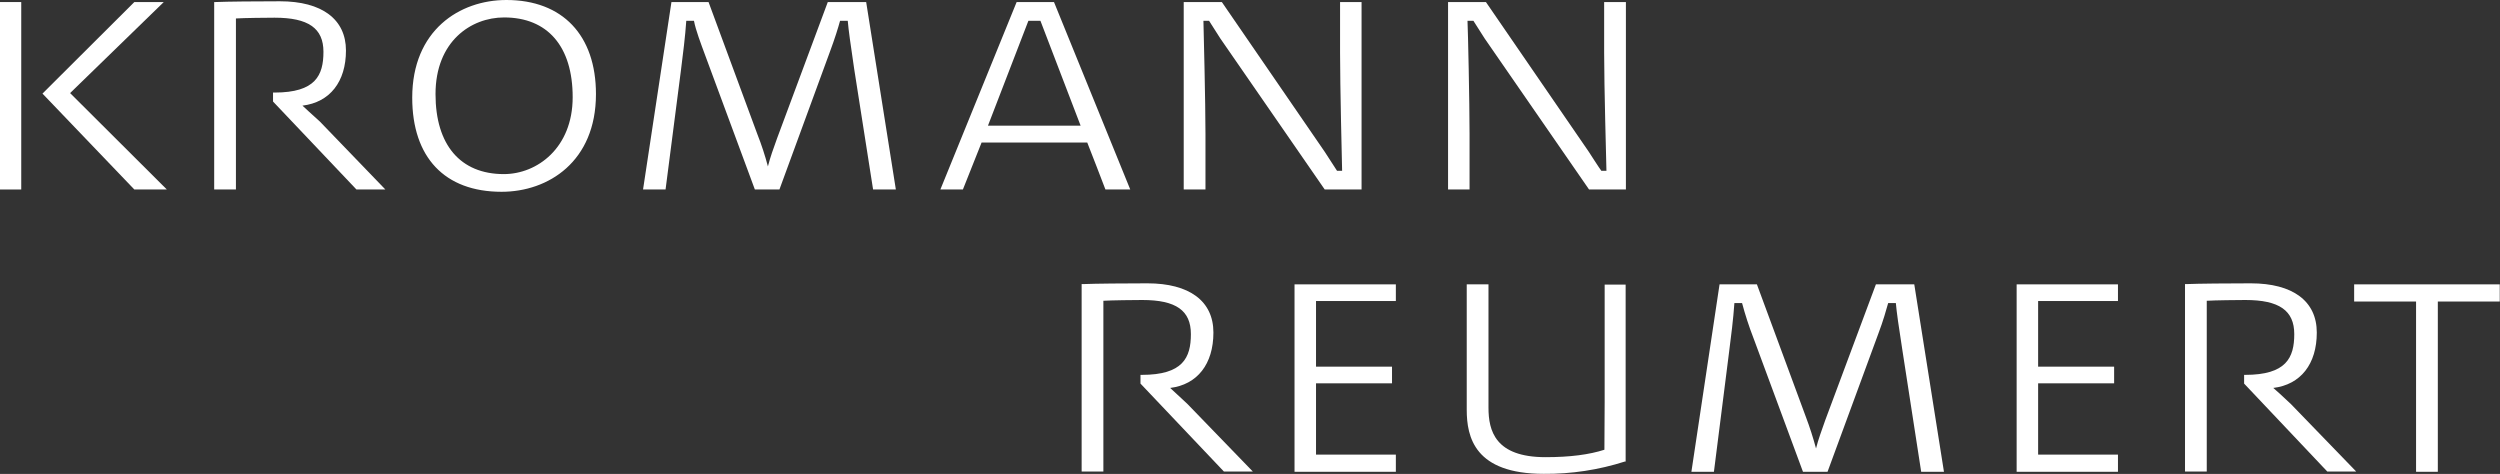 <svg width="211" height="40" viewBox="0 0 211 40" fill="none" xmlns="http://www.w3.org/2000/svg">
<rect x="0" y="0" width="211" height="40" fill="#333333" stroke="none"/>
<g clip-path="url(#clip0_260_5955)">
<path d="M135.433 24V33.954C135.433 33.954 135.412 37.806 135.412 37.958C134.137 38.369 132.518 38.585 130.444 38.585C126.19 38.585 125.628 36.356 125.628 34.409V24H123.792V34.582C123.792 36.897 124.462 39.992 130.293 39.992C132.616 40.012 134.927 39.662 137.139 38.953H137.204V24.021H135.433" fill="white"/>
<path d="M11.338 0.173L3.585 7.899L11.338 15.993H14.081L5.917 7.856L13.822 0.173H11.338Z" fill="white"/>
<path d="M1.793 0.173H0V15.993H1.793V0.173Z" fill="white"/>
<path d="M91.397 23.978H91.29V39.797H93.125V25.385C93.795 25.341 95.825 25.32 96.408 25.32C99.259 25.32 100.511 26.207 100.511 28.198C100.511 30.189 99.842 31.639 96.365 31.639H96.257V32.375L103.297 39.797H105.738L100.209 34.084L99.323 33.262L98.762 32.742C101.051 32.461 102.412 30.73 102.412 28.068C102.412 25.406 100.382 23.913 96.84 23.913C95.047 23.913 92.434 23.935 91.397 23.978Z" fill="white"/>
<path d="M184.523 23.978H184.415V39.797H186.25V25.385C186.92 25.341 188.95 25.32 189.511 25.32C192.362 25.32 193.636 26.207 193.636 28.198C193.636 30.189 192.967 31.639 189.49 31.639H189.403V32.375L196.422 39.797H198.863L193.334 34.084L192.427 33.24L191.865 32.742C194.176 32.461 195.537 30.73 195.537 28.068C195.537 25.406 193.507 23.913 189.965 23.913C188.151 23.913 185.538 23.935 184.523 23.978Z" fill="white"/>
<path d="M18.185 0.173H18.077V15.993H19.912V1.558C20.56 1.515 22.547 1.493 23.174 1.493C26.024 1.493 27.299 2.381 27.299 4.372C27.299 6.363 26.629 7.812 23.174 7.812H23.044V8.57L30.084 15.993H32.525L26.996 10.258L26.089 9.435L25.527 8.916C27.838 8.635 29.199 6.904 29.199 4.263C29.199 1.623 27.169 0.108 23.627 0.108C21.705 0.108 19.157 0.13 18.185 0.173Z" fill="white"/>
<path d="M34.792 8.245C34.792 13.287 37.535 16.187 42.33 16.187C46.282 16.187 50.299 13.634 50.299 7.942C50.299 2.965 47.47 0 42.74 0C38.788 0 34.792 2.554 34.792 8.245ZM36.758 7.942C36.758 3.484 39.76 1.472 42.546 1.472C46.217 1.472 48.334 3.917 48.334 8.202C48.334 12.487 45.332 14.694 42.524 14.694C38.853 14.694 36.758 12.227 36.758 7.942Z" fill="white"/>
<path d="M69.865 0.173L65.589 11.665C65.265 12.573 65.028 13.201 64.812 14.045C64.57 13.127 64.275 12.223 63.926 11.34L59.801 0.173H56.67L54.273 15.993H56.173L57.469 5.951C57.642 4.588 57.836 3.052 57.922 1.753H58.57C58.721 2.554 59.153 3.679 59.52 4.675L63.71 15.993H65.784L70.06 4.328C70.448 3.29 70.751 2.316 70.902 1.753H71.55C71.615 2.532 71.787 3.744 72.09 5.8L73.688 15.993H75.61L73.105 0.173H69.865Z" fill="white"/>
<path d="M158.326 24L154.049 35.469C153.726 36.4 153.488 37.005 153.272 37.849C153.029 36.941 152.741 36.045 152.408 35.166L148.283 24H145.13L142.754 39.819H144.655L145.929 29.756C146.102 28.414 146.296 26.878 146.383 25.579H147.031C147.294 26.57 147.611 27.545 147.981 28.501L148.11 28.847L152.171 39.819H154.244L158.542 28.133C158.93 27.116 159.211 26.12 159.362 25.579H160.01C160.075 26.337 160.248 27.549 160.572 29.626L162.148 39.819H164.07L161.565 24H158.326Z" fill="white"/>
<path d="M85.804 0.173L79.368 15.993H81.269L82.845 12.032H91.765C91.829 12.162 93.298 15.993 93.298 15.993H95.393L88.957 0.173H85.804ZM87.812 1.753L91.203 10.604H83.385L86.797 1.753H87.812Z" fill="white"/>
<path d="M113.102 0.173V4.458C113.102 7.25 113.253 13.526 113.275 14.413H112.843L111.806 12.811L103.124 0.173H99.906V15.993H101.742V11.297C101.742 8.613 101.591 2.64 101.569 1.753H102.044L102.995 3.246L111.806 15.993H114.916V0.173H113.102Z" fill="white"/>
<path d="M135.39 0.173V4.458C135.39 7.25 135.563 13.526 135.584 14.413H135.152C135.066 14.326 134.094 12.811 134.094 12.811L125.412 0.173H122.216V15.993H124.03V11.297C124.03 8.613 123.9 2.64 123.857 1.753H124.354L125.304 3.246L134.116 15.993H137.226V0.173H135.39Z" fill="white"/>
<path d="M109.258 24V39.819H117.81V38.369H111.072V32.353H117.486V30.946H111.072V25.406H117.81V24H109.258Z" fill="white"/>
<path d="M170.204 24V39.819H178.756V38.369H172.018V32.353H178.432V30.946H172.018V25.406H178.756V24H170.204Z" fill="white"/>
<path d="M198.69 24V25.449H203.916V39.819H205.752V25.449H210.978V24H198.69Z" fill="white"/>
</g>
<defs>
<clipPath id="clip0_260_5955">
<rect width="211" height="40" fill="white"/>
</clipPath>
</defs>
</svg>
